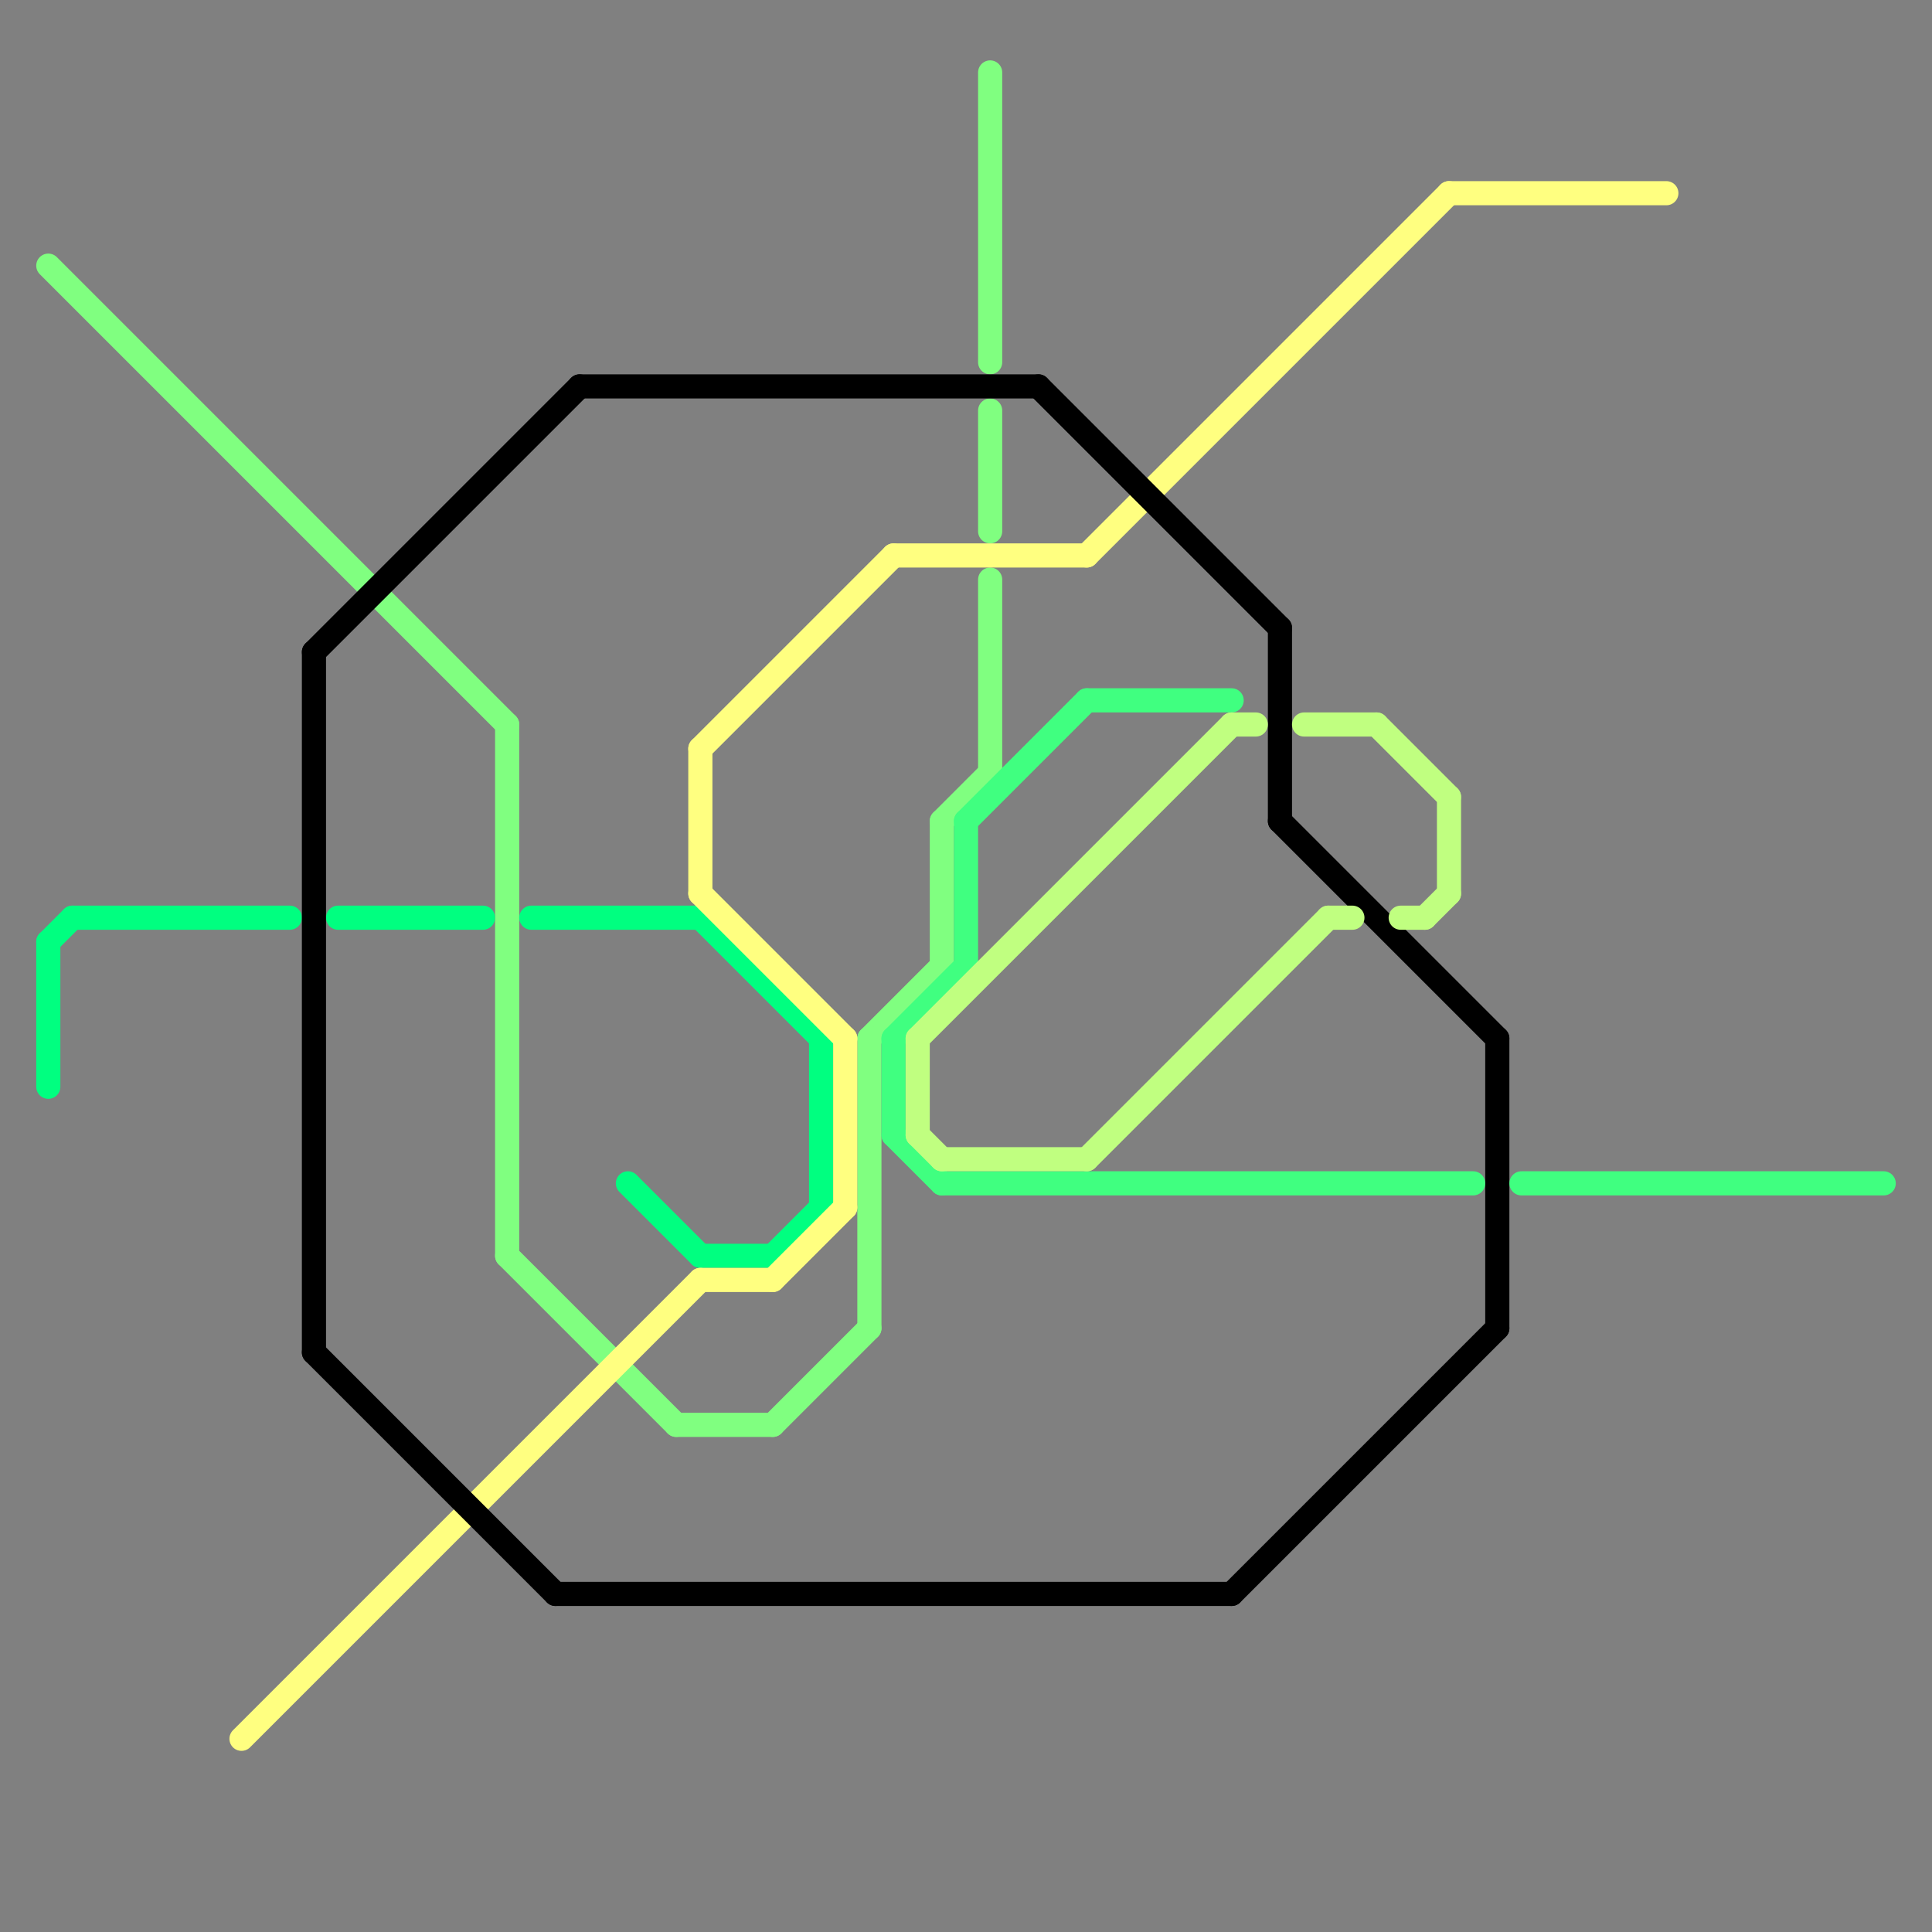 
<svg version="1.1" xmlns="http://www.w3.org/2000/svg" viewBox="0 0 80 80">
<rect x="0" y="0" width="80" height="80" fill="#808080" stroke="none"/>
<style>text { font: 1px Helvetica; font-weight: 600; white-space: pre; dominant-baseline: central; } line { stroke-width: 1; fill: none; stroke-linecap: round; stroke-linejoin: round; } .c0 { stroke: #80ff80 } .c1 { stroke: #00ff80 } .c2 { stroke: #ffff80 } .c3 { stroke: #000000 } .c4 { stroke: #40ff80 } .c5 { stroke: #c0ff80 }</style><defs><g id="wm-xf"><circle r="1.2" fill="#000"/><circle r="0.9" fill="#fff"/><circle r="0.6" fill="#000"/><circle r="0.3" fill="#fff"/></g><g id="wm"><circle r="0.6" fill="#000"/><circle r="0.3" fill="#fff"/></g></defs><line class="c0" x1="36" y1="43" x2="39" y2="40"/><line class="c0" x1="41" y1="24" x2="41" y2="32"/><line class="c0" x1="32" y1="59" x2="36" y2="55"/><line class="c0" x1="41" y1="17" x2="41" y2="22"/><line class="c0" x1="21" y1="52" x2="28" y2="59"/><line class="c0" x1="36" y1="43" x2="36" y2="55"/><line class="c0" x1="21" y1="30" x2="21" y2="52"/><line class="c0" x1="2" y1="11" x2="21" y2="30"/><line class="c0" x1="39" y1="34" x2="39" y2="40"/><line class="c0" x1="39" y1="34" x2="41" y2="32"/><line class="c0" x1="41" y1="3" x2="41" y2="15"/><line class="c0" x1="28" y1="59" x2="32" y2="59"/><line class="c1" x1="22" y1="38" x2="29" y2="38"/><line class="c1" x1="29" y1="38" x2="34" y2="43"/><line class="c1" x1="29" y1="52" x2="32" y2="52"/><line class="c1" x1="2" y1="39" x2="3" y2="38"/><line class="c1" x1="34" y1="43" x2="34" y2="50"/><line class="c1" x1="32" y1="52" x2="34" y2="50"/><line class="c1" x1="26" y1="49" x2="29" y2="52"/><line class="c1" x1="2" y1="39" x2="2" y2="45"/><line class="c1" x1="3" y1="38" x2="12" y2="38"/><line class="c1" x1="14" y1="38" x2="20" y2="38"/><line class="c2" x1="35" y1="43" x2="35" y2="50"/><line class="c2" x1="32" y1="53" x2="35" y2="50"/><line class="c2" x1="29" y1="53" x2="32" y2="53"/><line class="c2" x1="29" y1="31" x2="37" y2="23"/><line class="c2" x1="45" y1="23" x2="60" y2="8"/><line class="c2" x1="60" y1="8" x2="69" y2="8"/><line class="c2" x1="29" y1="31" x2="29" y2="37"/><line class="c2" x1="29" y1="37" x2="35" y2="43"/><line class="c2" x1="37" y1="23" x2="45" y2="23"/><line class="c2" x1="10" y1="72" x2="29" y2="53"/><line class="c3" x1="13" y1="27" x2="13" y2="56"/><line class="c3" x1="23" y1="66" x2="51" y2="66"/><line class="c3" x1="51" y1="66" x2="62" y2="55"/><line class="c3" x1="62" y1="43" x2="62" y2="55"/><line class="c3" x1="13" y1="56" x2="23" y2="66"/><line class="c3" x1="53" y1="34" x2="62" y2="43"/><line class="c3" x1="24" y1="16" x2="43" y2="16"/><line class="c3" x1="13" y1="27" x2="24" y2="16"/><line class="c3" x1="43" y1="16" x2="53" y2="26"/><line class="c3" x1="53" y1="26" x2="53" y2="34"/><line class="c4" x1="63" y1="49" x2="78" y2="49"/><line class="c4" x1="40" y1="34" x2="45" y2="29"/><line class="c4" x1="37" y1="47" x2="39" y2="49"/><line class="c4" x1="39" y1="49" x2="61" y2="49"/><line class="c4" x1="40" y1="34" x2="40" y2="40"/><line class="c4" x1="37" y1="43" x2="40" y2="40"/><line class="c4" x1="45" y1="29" x2="51" y2="29"/><line class="c4" x1="37" y1="43" x2="37" y2="47"/><line class="c5" x1="58" y1="38" x2="59" y2="38"/><line class="c5" x1="39" y1="48" x2="45" y2="48"/><line class="c5" x1="59" y1="38" x2="60" y2="37"/><line class="c5" x1="57" y1="30" x2="60" y2="33"/><line class="c5" x1="60" y1="33" x2="60" y2="37"/><line class="c5" x1="38" y1="47" x2="39" y2="48"/><line class="c5" x1="55" y1="38" x2="56" y2="38"/><line class="c5" x1="51" y1="30" x2="52" y2="30"/><line class="c5" x1="38" y1="43" x2="51" y2="30"/><line class="c5" x1="38" y1="43" x2="38" y2="47"/><line class="c5" x1="54" y1="30" x2="57" y2="30"/><line class="c5" x1="45" y1="48" x2="55" y2="38"/>
</svg>
